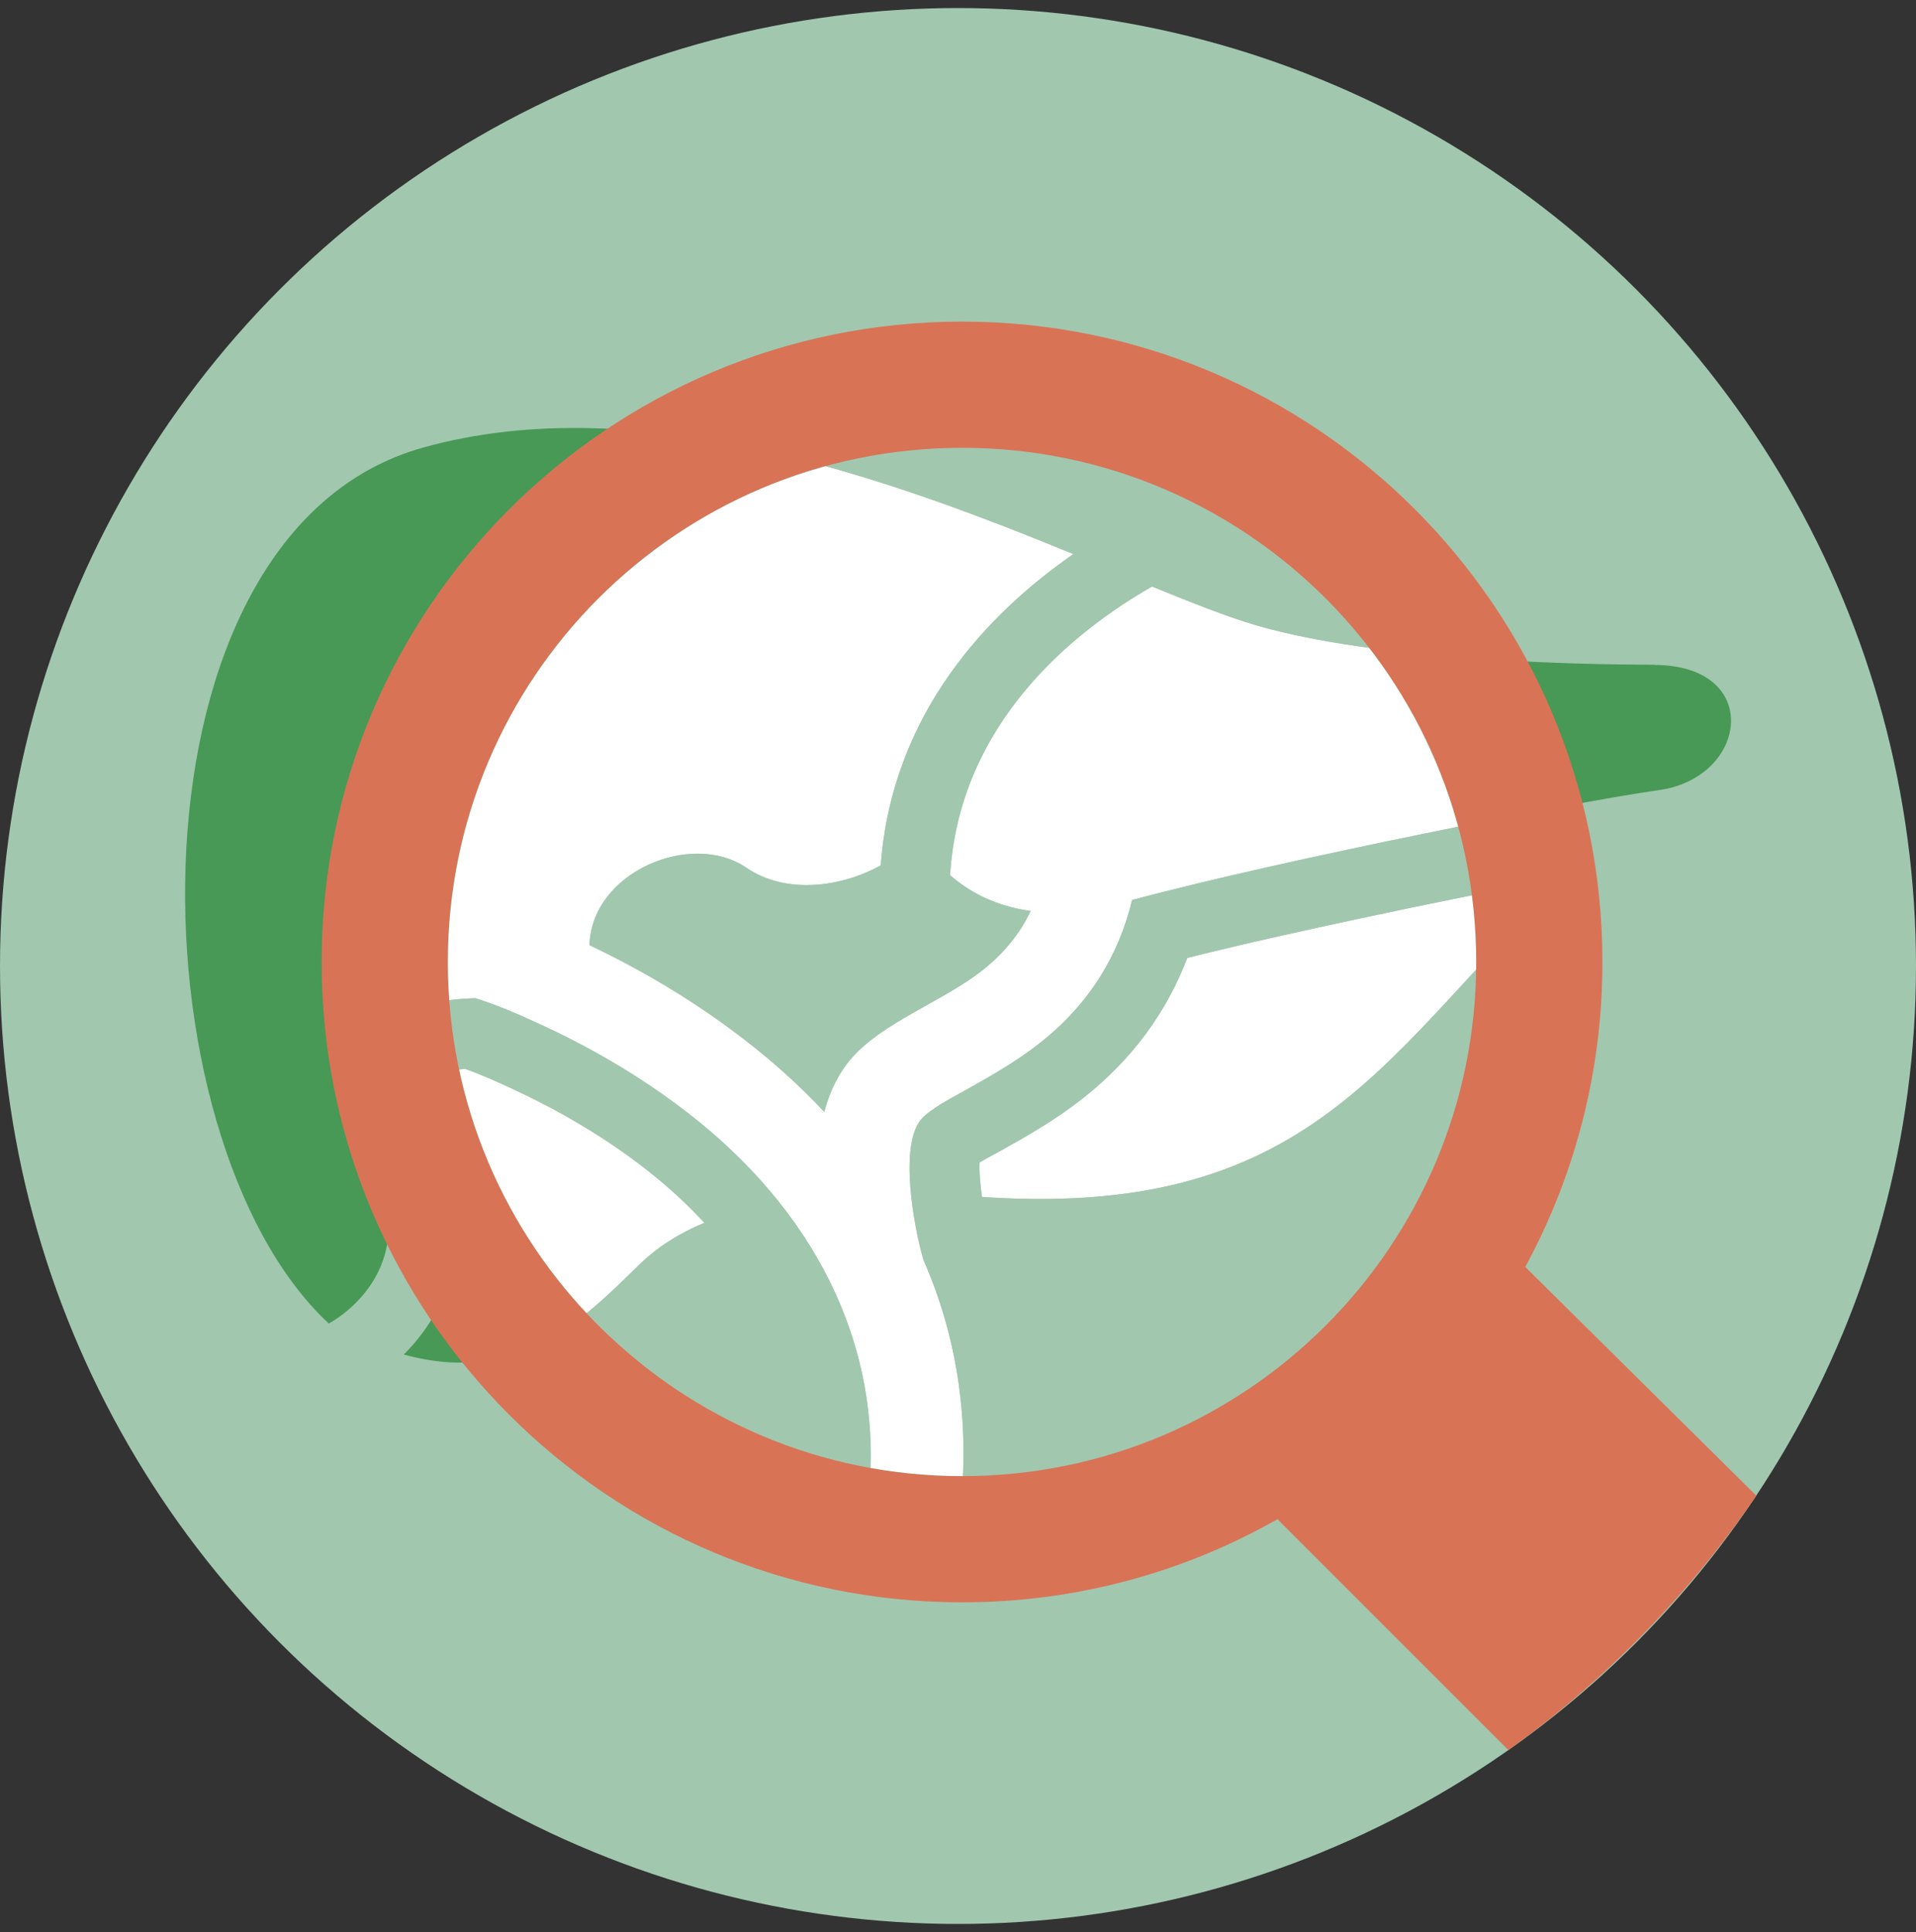<?xml version="1.0" encoding="UTF-8"?>
<svg xmlns="http://www.w3.org/2000/svg" xmlns:xlink="http://www.w3.org/1999/xlink" id="Livello_1" data-name="Livello 1" viewBox="0 0 150 151.26">
  <rect x="0" y="0" width="150" height="151.26" fill="#333333" stroke="none"/>
  <defs>
    <style>
      .cls-1 {
        fill: none;
      }

      .cls-2 {
        fill: #fff;
      }

      .cls-2, .cls-3 {
        fill-rule: evenodd;
      }

      .cls-3 {
        fill: #489955;
      }

      .cls-4 {
        fill: #a1c7af;
      }

      .cls-5 {
        fill: #d97356;
      }

      .cls-6 {
        clip-path: url(#clippath);
      }
    </style>
    <clipPath id="clippath">
      <path class="cls-1" d="M35.06,75.32c0-22.24,18.02-40.26,40.26-40.26s40.25,18.02,40.25,40.26-18.02,40.25-40.25,40.25-40.26-18.02-40.26-40.25Z"></path>
    </clipPath>
  </defs>
  <circle class="cls-4" cx="75" cy="75.63" r="75"></circle>
  <path class="cls-3" d="M129.5,52.04c-5.99,0-21.61-.31-31.15-3.08-2.19-.64-4.95-1.73-8.16-3.04-6.14,3.52-15.07,10.65-15.81,22.6,1.41,1.23,3.46,2.42,6.31,2.8-.82,1.73-2.05,3.29-3.82,4.68-3.1,2.43-7.73,4.01-10.21,6.86-1.02,1.17-1.71,2.61-2.13,4.19-1.86-1.99-3.92-3.86-6.18-5.6-3.76-2.92-7.9-5.41-12.2-7.45.16-5.74,7.98-9,12.27-6.07,3.13,2.14,7.5,1.51,10.53-.18.89-11.96,8.46-19.77,15.08-24.37-14.27-5.85-33.92-13.08-50.9-8.34-23.98,6.69-23,54.08-7.39,68.58,0,0,5.02-2.58,4.67-8.16-.35-5.57-1.39-13.8,2.23-16.31,1.09-.75,2.77-.94,4.58-1,1.73.55,3.56,1.34,5.19,2.1,4.05,1.87,7.98,4.19,11.5,6.93,9.46,7.34,15.3,17.73,14.11,29.91l7.21.7c.68-6.99-.41-13.4-2.94-19.16-.75-2.58-1.92-8.98-.16-11.01.67-.77,2.34-1.65,3.23-2.14,2.09-1.17,4.11-2.3,6-3.78,3.92-3.08,6.21-6.87,7.27-11.24,12.21-3.26,35.45-7.81,41.19-8.59,7.09-.96,8.2-9.8-.31-9.81h0ZM122.66,68.66c-13.9,12.95-19.17,26.71-45.32,25.08l-.46-.03c-.14-.99-.23-1.98-.19-2.7.45-.27.97-.54,1.34-.74,2.34-1.3,4.6-2.59,6.72-4.26,3.92-3.08,6.59-6.8,8.2-11.01,4.65-1.17,9.37-2.2,14.04-3.2,4.77-1.02,9.56-1.98,14.35-2.9l1.32-.25h0ZM55.15,95.73c-2,.83-3.71,1.92-5.13,3.31-4.31,4.19-9.34,9.49-18.41,7.01,2.87-2.84,4.54-6.88,4.28-10.94-.12-2-.81-9.14,0-11.37.16-.02.33-.04.52-.06,1.25.45,2.49,1,3.69,1.56,3.68,1.7,7.24,3.79,10.44,6.28,1.67,1.3,3.22,2.71,4.61,4.22h0Z"></path>
  <path class="cls-5" d="M137.5,117.1c-6.03-5.97-12.06-11.94-18.09-17.91,3.85-7.1,6.04-15.23,6.04-23.87,0-27.69-22.45-50.14-50.13-50.14s-50.14,22.45-50.14,50.14,22.45,50.13,50.14,50.13c8.98,0,17.4-2.37,24.69-6.51l18.08,18.08c3.4-2.44,7.31-5.66,11.26-9.82,3.37-3.55,6.05-7.02,8.15-10.1ZM35.06,75.32c0-22.24,18.02-40.26,40.26-40.26s40.25,18.02,40.25,40.26-18.02,40.25-40.25,40.25-40.26-18.02-40.26-40.25Z"></path>
  <g class="cls-6">
    <path class="cls-2" d="M129.5,52.04c-5.99,0-21.61-.31-31.15-3.08-2.19-.64-4.95-1.73-8.16-3.04-6.14,3.52-15.07,10.65-15.81,22.6,1.41,1.23,3.46,2.42,6.31,2.8-.82,1.73-2.05,3.29-3.82,4.68-3.1,2.43-7.73,4.01-10.21,6.86-1.02,1.17-1.71,2.61-2.13,4.19-1.86-1.99-3.92-3.86-6.18-5.6-3.76-2.92-7.9-5.41-12.2-7.45.16-5.74,7.98-9,12.27-6.07,3.13,2.14,7.5,1.51,10.53-.18.89-11.96,8.46-19.77,15.08-24.37-14.27-5.85-33.92-13.08-50.9-8.34-23.98,6.69-23,54.08-7.39,68.58,0,0,5.02-2.58,4.67-8.16-.35-5.57-1.39-13.8,2.23-16.31,1.09-.75,2.77-.94,4.58-1,1.73.55,3.56,1.34,5.19,2.1,4.05,1.87,7.98,4.19,11.5,6.93,9.46,7.34,15.3,17.73,14.11,29.91l7.21.7c.68-6.99-.41-13.4-2.94-19.16-.75-2.58-1.92-8.98-.16-11.01.67-.77,2.34-1.65,3.23-2.14,2.09-1.17,4.11-2.3,6-3.78,3.92-3.08,6.21-6.87,7.27-11.24,12.21-3.26,35.45-7.81,41.19-8.59,7.09-.96,8.2-9.8-.31-9.81h0ZM122.66,68.66c-13.9,12.95-19.17,26.71-45.32,25.08l-.46-.03c-.14-.99-.23-1.98-.19-2.7.45-.27.97-.54,1.34-.74,2.34-1.3,4.6-2.59,6.72-4.26,3.92-3.08,6.59-6.8,8.2-11.01,4.65-1.17,9.37-2.2,14.04-3.2,4.77-1.02,9.56-1.98,14.35-2.9l1.32-.25h0ZM55.15,95.73c-2,.83-3.71,1.92-5.13,3.31-4.31,4.19-9.34,9.49-18.41,7.01,2.87-2.84,4.54-6.88,4.28-10.94-.12-2-.81-9.14,0-11.37.16-.02.33-.04.52-.06,1.25.45,2.49,1,3.69,1.56,3.68,1.7,7.24,3.79,10.44,6.28,1.67,1.3,3.22,2.71,4.61,4.22h0Z"></path>
  </g>
</svg>
